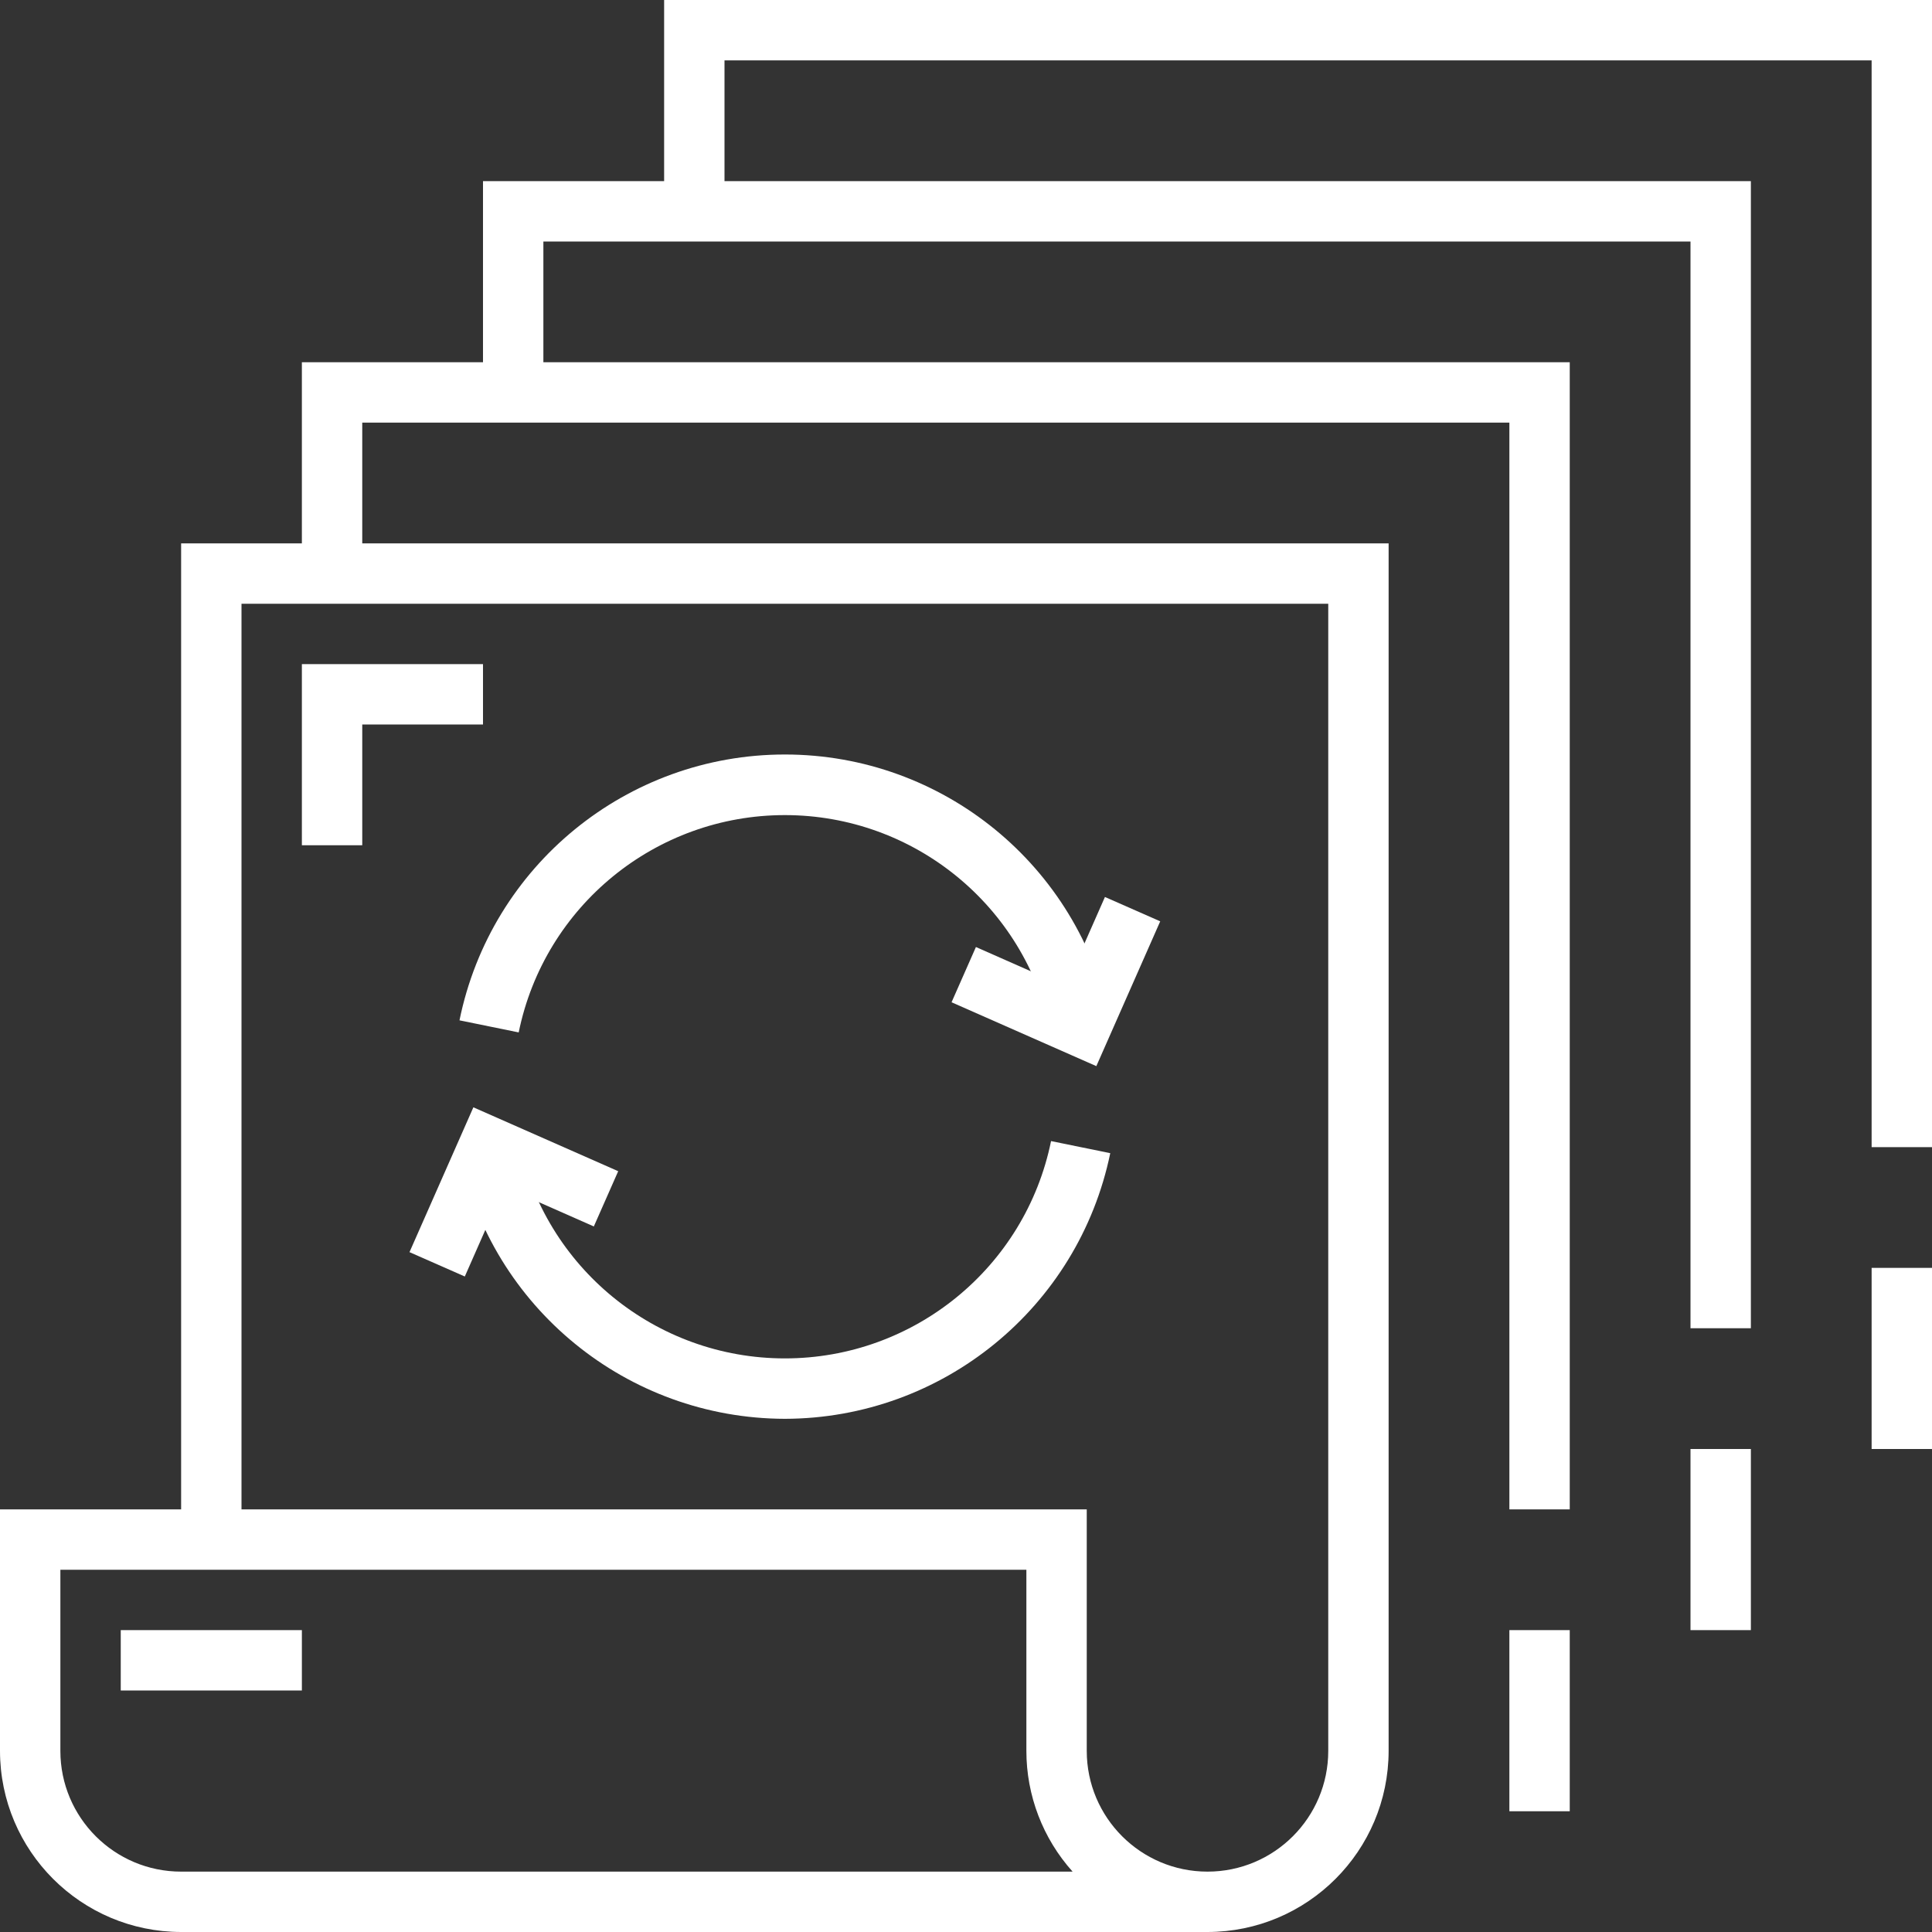 <?xml version="1.0" encoding="UTF-8"?>
<svg id="Layer_1" xmlns="http://www.w3.org/2000/svg" version="1.1" viewBox="0 0 512 512">
  <rect x="0" y="0" width="512" height="512" fill="#333333" stroke="none"/>
  <!-- Generator: Adobe Illustrator 29.6.1, SVG Export Plug-In . SVG Version: 2.1.1 Build 9)  -->
  <defs>
    <style>
      .st0 {
        fill: #fff;
      }
    </style>
  </defs>
  <path class="st0" d="M290.55,282.54l-38.38-16.93,6.46-14.64,23.73,10.48,10.46-23.74,14.65,6.45-16.93,38.38Z"/>
  <path class="st0" d="M123.17,338.28l-14.65-6.45,16.93-38.38,38.38,16.93-6.46,14.64-23.73-10.48-10.46,23.74Z"/>
  <path class="st0" d="M278.54,273.6c-6.84-33.52-36.33-57.59-70.54-57.59s-63.7,24.07-70.54,57.59l-15.69-3.2c8.34-40.99,44.39-70.45,86.23-70.45s77.89,29.46,86.23,70.45l-15.69,3.2Z"/>
  <path class="st0" d="M208,376c-41.79-.09-77.79-29.48-86.23-70.4l15.69-3.2c6.84,33.52,36.33,57.59,70.54,57.59s63.7-24.07,70.54-57.59l15.69,3.2c-8.45,40.92-44.44,70.31-86.23,70.4Z"/>
  <path class="st0" d="M96,224h-16v-48h48v16h-32v32Z"/>
  <path class="st0" d="M32,432h48v16h-48v-16Z"/>
  <path class="st0" d="M176,0v48h-48v48h-48v48h-32v256H0v64c.03,26.5,21.5,47.97,48,48h272c26.5-.03,47.97-21.5,48-48V144H96v-32h304v288h16V96H144v-32h304v288h16V48H192V16h304v288h16V0H176ZM48,496c-17.67,0-32-14.33-32-32v-48h256v48c0,11.81,4.36,23.21,12.25,32H48ZM352,160v304c0,17.67-14.33,32-32,32s-32-14.33-32-32v-64H64v-240h288Z"/>
  <path class="st0" d="M496,336h16v48h-16v-48Z"/>
  <path class="st0" d="M448,384h16v48h-16v-48Z"/>
  <path class="st0" d="M400,432h16v48h-16v-48Z"/>
</svg>
